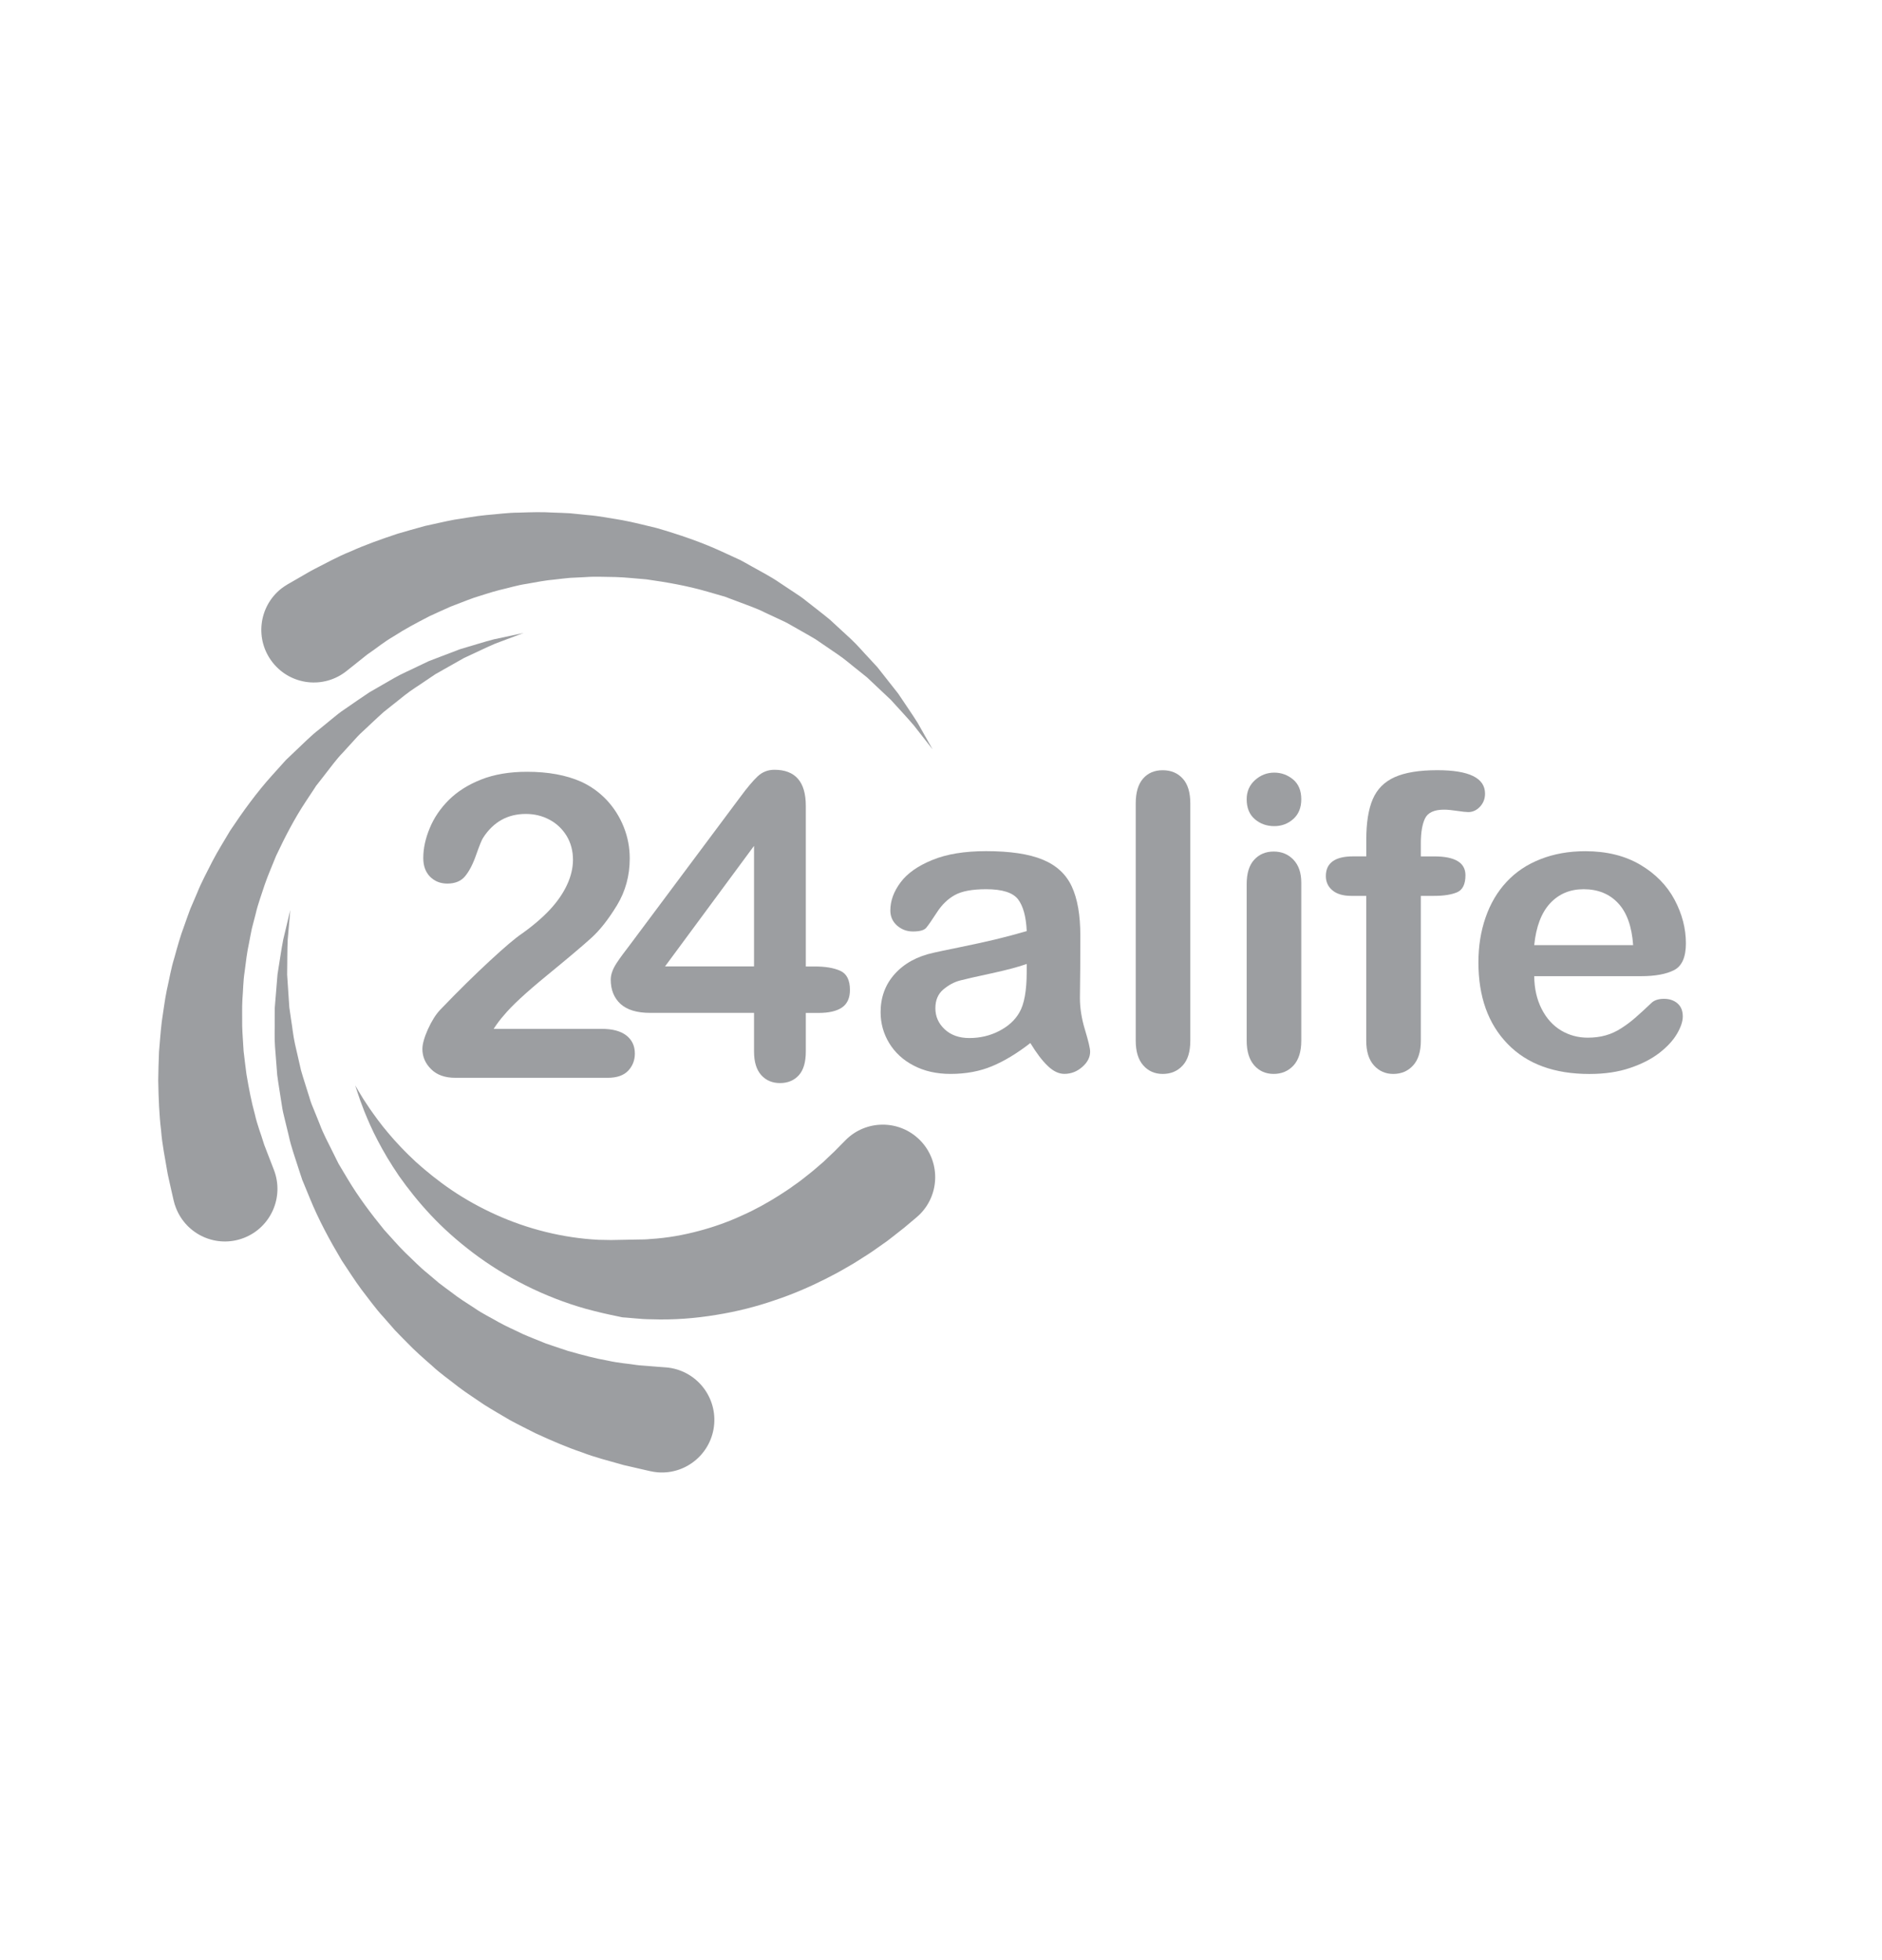 <?xml version="1.0" encoding="UTF-8"?>
<svg width="96px" height="100px" viewBox="0 0 96 100" version="1.1" xmlns="http://www.w3.org/2000/svg" xmlns:xlink="http://www.w3.org/1999/xlink">
    <!-- Generator: Sketch 51.3 (57544) - http://www.bohemiancoding.com/sketch -->
    <title>24alife_logo</title>
    <desc>Created with Sketch.</desc>
    <defs></defs>
    <g id="24alife_logo" stroke="none" stroke-width="1" fill="none" fill-rule="evenodd">
        <rect fill="#FFFFFF" x="0" y="0" width="96" height="100"></rect>
        <g id="24alife_white-01" transform="translate(8, 26)" fill="#3A3D43" fill-rule="nonzero" opacity="0.5">
            <path d="M24.529,37.237 C24.744,37.237 24.96,37.234 25.174,37.211 C26.031,37.16 26.861,37.01 27.649,36.799 C28.435,36.592 29.18,36.322 29.86,36.006 C30.545,35.703 31.165,35.351 31.719,35.002 C31.996,34.823 32.261,34.655 32.501,34.475 C32.75,34.306 32.974,34.132 33.183,33.962 C33.395,33.801 33.587,33.635 33.76,33.484 C33.847,33.408 33.932,33.337 34.011,33.268 C34.084,33.2 34.151,33.136 34.215,33.073 C34.346,32.947 34.465,32.834 34.568,32.738 C34.688,32.617 34.79,32.512 34.873,32.428 C35.04,32.259 35.127,32.172 35.127,32.172 C36.166,31.12 37.86,31.11 38.91,32.151 C39.96,33.192 39.97,34.889 38.931,35.94 C38.87,36.001 38.804,36.06 38.741,36.114 C38.741,36.114 38.645,36.196 38.464,36.347 C38.373,36.423 38.262,36.517 38.13,36.628 C37.972,36.752 37.791,36.894 37.588,37.055 C37.483,37.135 37.376,37.221 37.26,37.309 C37.146,37.39 37.028,37.472 36.906,37.559 C36.662,37.733 36.398,37.92 36.102,38.104 C35.814,38.292 35.499,38.489 35.16,38.679 C34.825,38.879 34.46,39.069 34.079,39.263 C33.315,39.646 32.464,40.02 31.531,40.331 C30.602,40.653 29.592,40.913 28.532,41.082 C27.472,41.258 26.358,41.346 25.232,41.306 C24.952,41.306 24.669,41.287 24.387,41.259 L23.963,41.222 L23.857,41.214 L23.804,41.211 L23.73,41.203 L23.706,41.198 L23.521,41.158 C23.265,41.103 23.048,41.063 22.758,40.993 C22.47,40.922 22.179,40.855 21.901,40.777 C19.738,40.17 17.745,39.138 16.129,37.915 C15.317,37.301 14.592,36.65 13.966,35.982 C13.339,35.311 12.815,34.649 12.35,33.99 C12.139,33.675 11.938,33.369 11.75,33.053 C11.567,32.744 11.404,32.452 11.259,32.172 C10.963,31.614 10.753,31.108 10.584,30.696 C10.421,30.278 10.302,29.95 10.232,29.722 C10.159,29.495 10.119,29.376 10.119,29.376 C10.119,29.376 10.183,29.486 10.304,29.69 C10.421,29.897 10.608,30.19 10.854,30.552 C11.107,30.913 11.414,31.347 11.808,31.808 C12.001,32.04 12.218,32.282 12.448,32.522 C12.67,32.76 12.93,33.01 13.209,33.274 C13.739,33.751 14.365,34.26 15.047,34.721 C15.732,35.185 16.491,35.608 17.297,35.972 C18.908,36.702 20.725,37.161 22.532,37.251 L23.167,37.263 L24.529,37.237 Z" id="Shape"></path>
            <path d="M6.676,3.808 C6.676,3.808 6.798,3.737 7.026,3.607 C7.141,3.539 7.281,3.458 7.448,3.363 C7.531,3.316 7.62,3.263 7.715,3.208 C7.761,3.179 7.811,3.154 7.861,3.125 C7.921,3.091 7.983,3.06 8.048,3.026 C8.561,2.77 9.194,2.408 9.891,2.13 C10.584,1.815 11.394,1.524 12.276,1.231 C12.724,1.104 13.186,0.964 13.668,0.836 C14.159,0.732 14.659,0.609 15.179,0.512 C15.705,0.437 16.235,0.332 16.785,0.279 C17.339,0.237 17.895,0.153 18.471,0.153 C19.042,0.134 19.621,0.113 20.208,0.15 C20.499,0.161 20.795,0.168 21.089,0.187 C21.382,0.216 21.678,0.248 21.973,0.277 C22.564,0.322 23.154,0.446 23.744,0.538 C24.333,0.646 24.913,0.803 25.494,0.938 C26.642,1.273 27.77,1.653 28.826,2.142 C29.09,2.264 29.352,2.383 29.614,2.504 L29.711,2.549 L29.733,2.559 C29.73,2.557 29.814,2.595 29.783,2.583 L29.794,2.59 L29.839,2.614 L30.018,2.712 L30.375,2.912 C30.851,3.183 31.316,3.413 31.789,3.742 C32.02,3.897 32.252,4.05 32.48,4.201 C32.71,4.349 32.934,4.498 33.136,4.667 C33.548,4.992 33.957,5.302 34.339,5.619 C34.704,5.956 35.06,6.283 35.404,6.601 C35.745,6.918 36.034,7.268 36.33,7.577 C36.477,7.737 36.618,7.892 36.758,8.041 C36.885,8.204 37.011,8.36 37.131,8.515 C37.372,8.821 37.602,9.113 37.816,9.385 C38.202,9.966 38.548,10.459 38.809,10.879 C39.294,11.741 39.573,12.233 39.573,12.233 C39.573,12.233 39.227,11.79 38.62,11.015 C38.304,10.639 37.894,10.206 37.44,9.703 C37.194,9.471 36.93,9.224 36.654,8.962 C36.515,8.831 36.374,8.699 36.231,8.562 C36.075,8.438 35.917,8.31 35.755,8.18 C35.426,7.925 35.106,7.638 34.738,7.389 C34.371,7.139 33.992,6.881 33.603,6.615 C33.199,6.372 32.776,6.143 32.35,5.896 C32.139,5.768 31.917,5.666 31.695,5.565 C31.473,5.461 31.248,5.357 31.023,5.252 C30.597,5.031 30.066,4.857 29.563,4.662 L29.182,4.519 L28.99,4.446 L28.942,4.427 L28.929,4.424 C28.892,4.407 28.966,4.44 28.955,4.436 L28.932,4.428 L28.837,4.401 C28.585,4.328 28.332,4.256 28.078,4.182 C27.067,3.887 26.013,3.703 24.97,3.557 C24.442,3.518 23.919,3.453 23.395,3.439 C22.871,3.437 22.353,3.402 21.838,3.444 C21.583,3.455 21.329,3.468 21.073,3.481 C20.82,3.502 20.569,3.536 20.32,3.563 C19.822,3.605 19.338,3.702 18.86,3.787 C18.382,3.855 17.926,4.003 17.475,4.103 C17.027,4.214 16.599,4.37 16.181,4.494 C15.766,4.641 15.372,4.804 14.989,4.947 C14.611,5.11 14.252,5.282 13.907,5.437 C13.233,5.785 12.623,6.111 12.11,6.446 C11.568,6.76 11.211,7.066 10.869,7.297 C10.827,7.326 10.785,7.355 10.746,7.382 C10.701,7.418 10.656,7.453 10.613,7.487 C10.529,7.555 10.447,7.619 10.372,7.679 C10.222,7.8 10.095,7.901 9.992,7.983 C9.786,8.148 9.675,8.235 9.675,8.235 C8.517,9.158 6.832,8.965 5.912,7.804 C4.99,6.643 5.185,4.954 6.343,4.032 C6.449,3.951 6.568,3.872 6.676,3.808 Z" id="Shape"></path>
            <path d="M0.856,35.239 C0.856,35.239 0.823,35.1 0.766,34.844 C0.738,34.713 0.701,34.555 0.659,34.368 C0.638,34.275 0.616,34.173 0.592,34.065 C0.579,34.012 0.568,33.956 0.556,33.901 C0.544,33.833 0.531,33.764 0.519,33.692 C0.429,33.126 0.272,32.41 0.216,31.664 C0.122,30.907 0.087,30.046 0.071,29.115 C0.082,28.648 0.087,28.164 0.111,27.663 C0.154,27.162 0.19,26.646 0.252,26.121 C0.336,25.597 0.396,25.056 0.508,24.514 C0.634,23.974 0.72,23.415 0.893,22.866 C1.045,22.314 1.198,21.754 1.407,21.204 C1.507,20.927 1.6,20.648 1.706,20.373 C1.824,20.102 1.94,19.826 2.057,19.554 C2.276,19 2.568,18.474 2.835,17.939 C3.112,17.407 3.435,16.898 3.736,16.384 C4.399,15.388 5.098,14.423 5.878,13.558 C6.073,13.342 6.266,13.127 6.459,12.913 L6.531,12.832 L6.549,12.815 C6.544,12.818 6.605,12.749 6.584,12.774 L6.594,12.765 L6.631,12.729 L6.78,12.587 L7.076,12.305 C7.478,11.932 7.834,11.554 8.292,11.202 C8.508,11.024 8.722,10.85 8.934,10.676 C9.144,10.501 9.354,10.331 9.574,10.188 C10.008,9.891 10.426,9.593 10.841,9.321 C11.271,9.073 11.689,8.831 12.096,8.597 C12.498,8.365 12.917,8.194 13.302,8.001 C13.495,7.909 13.686,7.819 13.871,7.73 C14.064,7.658 14.251,7.585 14.434,7.514 C14.797,7.376 15.143,7.242 15.468,7.12 C16.136,6.925 16.71,6.741 17.187,6.618 C18.154,6.411 18.706,6.293 18.706,6.293 C18.706,6.293 18.181,6.49 17.261,6.836 C16.809,7.028 16.275,7.29 15.66,7.574 C15.365,7.742 15.052,7.919 14.719,8.106 C14.555,8.198 14.386,8.294 14.212,8.393 C14.046,8.502 13.879,8.617 13.707,8.733 C13.366,8.971 12.996,9.19 12.647,9.468 C12.3,9.745 11.941,10.03 11.573,10.323 C11.221,10.634 10.875,10.973 10.515,11.305 C10.328,11.469 10.166,11.65 10.002,11.833 C9.839,12.014 9.672,12.196 9.503,12.381 C9.165,12.723 8.841,13.179 8.506,13.603 L8.255,13.925 L8.128,14.086 L8.098,14.126 L8.091,14.136 C8.062,14.167 8.118,14.105 8.11,14.115 L8.096,14.136 L8.043,14.218 C7.896,14.436 7.752,14.657 7.607,14.877 C7.023,15.756 6.533,16.706 6.084,17.662 C5.889,18.157 5.672,18.637 5.503,19.133 C5.344,19.634 5.156,20.118 5.042,20.622 C4.976,20.871 4.912,21.117 4.849,21.365 C4.794,21.613 4.752,21.863 4.703,22.11 C4.595,22.6 4.54,23.091 4.479,23.573 C4.402,24.05 4.405,24.53 4.365,24.991 C4.339,25.452 4.36,25.91 4.354,26.346 C4.366,26.786 4.405,27.213 4.426,27.623 C4.469,28.032 4.527,28.425 4.571,28.801 C4.699,29.552 4.828,30.23 4.994,30.822 C5.132,31.434 5.317,31.866 5.433,32.264 C5.449,32.312 5.465,32.359 5.478,32.406 C5.499,32.46 5.52,32.512 5.54,32.565 C5.581,32.667 5.616,32.763 5.651,32.854 C5.721,33.032 5.778,33.184 5.827,33.308 C5.922,33.553 5.973,33.687 5.973,33.687 C6.505,35.069 5.817,36.623 4.437,37.156 C3.057,37.69 1.507,37.002 0.973,35.617 C0.923,35.498 0.885,35.363 0.856,35.239 Z" id="Shape"></path>
            <path d="M25.164,49.054 C25.164,49.054 25.026,49.023 24.769,48.964 C24.642,48.933 24.482,48.899 24.296,48.854 C24.203,48.833 24.103,48.809 23.997,48.785 C23.942,48.772 23.889,48.761 23.829,48.748 C23.765,48.728 23.698,48.711 23.628,48.691 C23.08,48.529 22.366,48.361 21.67,48.089 C20.947,47.847 20.158,47.509 19.312,47.119 C18.897,46.907 18.463,46.695 18.022,46.456 C17.593,46.2 17.142,45.947 16.695,45.663 C16.259,45.362 15.801,45.074 15.36,44.738 C14.926,44.39 14.461,44.073 14.042,43.68 C13.611,43.303 13.172,42.922 12.766,42.497 C12.562,42.287 12.35,42.083 12.149,41.867 C11.954,41.644 11.756,41.42 11.562,41.196 C11.156,40.76 10.811,40.266 10.444,39.796 C10.084,39.314 9.767,38.802 9.434,38.31 C8.82,37.279 8.254,36.233 7.813,35.152 C7.702,34.884 7.593,34.615 7.483,34.349 L7.441,34.249 L7.43,34.225 C7.433,34.228 7.396,34.146 7.411,34.175 L7.408,34.162 L7.392,34.114 L7.327,33.919 L7.2,33.529 C7.036,33.005 6.853,32.52 6.732,31.954 C6.665,31.684 6.6,31.413 6.536,31.145 C6.468,30.881 6.406,30.618 6.372,30.356 C6.293,29.835 6.205,29.332 6.14,28.838 C6.102,28.341 6.063,27.86 6.028,27.394 C5.992,26.928 6.02,26.475 6.012,26.045 C6.015,25.831 6.015,25.62 6.016,25.413 C6.033,25.209 6.049,25.007 6.065,24.811 C6.097,24.422 6.127,24.053 6.156,23.707 C6.269,23.019 6.351,22.421 6.447,21.936 C6.676,20.97 6.808,20.423 6.808,20.423 C6.808,20.423 6.758,20.983 6.674,21.965 C6.652,22.455 6.658,23.052 6.647,23.729 C6.669,24.068 6.694,24.429 6.719,24.811 C6.732,24.999 6.745,25.193 6.758,25.391 C6.787,25.589 6.816,25.79 6.845,25.995 C6.914,26.406 6.951,26.833 7.049,27.27 C7.149,27.702 7.252,28.15 7.356,28.611 C7.486,29.063 7.641,29.523 7.784,29.992 C7.848,30.228 7.943,30.456 8.038,30.681 C8.13,30.909 8.221,31.137 8.316,31.369 C8.479,31.822 8.749,32.312 8.985,32.797 L9.167,33.165 L9.259,33.348 L9.281,33.395 L9.288,33.406 C9.304,33.445 9.272,33.369 9.276,33.381 L9.289,33.402 L9.339,33.487 C9.473,33.711 9.608,33.938 9.744,34.164 C10.285,35.071 10.93,35.925 11.595,36.742 C11.956,37.132 12.295,37.537 12.668,37.904 C13.051,38.263 13.405,38.642 13.81,38.963 C14.005,39.129 14.199,39.293 14.394,39.458 C14.593,39.614 14.801,39.762 15.002,39.912 C15.394,40.221 15.814,40.484 16.222,40.747 C16.618,41.024 17.052,41.227 17.449,41.461 C17.853,41.685 18.275,41.863 18.664,42.057 C19.066,42.234 19.466,42.384 19.846,42.542 C20.233,42.679 20.611,42.798 20.97,42.919 C21.702,43.127 22.366,43.306 22.971,43.409 C23.582,43.548 24.051,43.568 24.458,43.636 C24.508,43.641 24.558,43.649 24.605,43.654 C24.662,43.659 24.719,43.664 24.775,43.667 C24.883,43.676 24.987,43.684 25.082,43.691 C25.274,43.705 25.434,43.718 25.566,43.73 C25.828,43.751 25.97,43.76 25.97,43.76 C27.445,43.878 28.545,45.169 28.431,46.646 C28.316,48.124 27.027,49.23 25.552,49.114 C25.426,49.104 25.286,49.081 25.164,49.054 Z" id="Shape"></path>
            <g id="Group" transform="translate(13.509, 13.214)">
                <g transform="translate(23.32, 0)" id="Shape">
                    <path d="M7.728,13.999 C7.055,14.524 6.402,14.919 5.775,15.18 C5.146,15.443 4.44,15.574 3.657,15.574 C2.945,15.574 2.316,15.432 1.776,15.148 C1.234,14.868 0.82,14.481 0.526,13.999 C0.235,13.517 0.09,12.99 0.09,12.426 C0.09,11.662 0.33,11.011 0.814,10.473 C1.298,9.935 1.96,9.572 2.803,9.39 C2.98,9.348 3.419,9.255 4.119,9.113 C4.818,8.97 5.418,8.839 5.918,8.72 C6.419,8.601 6.962,8.456 7.544,8.288 C7.511,7.551 7.363,7.012 7.102,6.667 C6.838,6.324 6.298,6.151 5.476,6.151 C4.767,6.151 4.236,6.249 3.879,6.448 C3.522,6.644 3.213,6.942 2.961,7.336 C2.705,7.73 2.525,7.991 2.419,8.117 C2.314,8.244 2.086,8.307 1.74,8.307 C1.428,8.307 1.158,8.206 0.93,8.006 C0.701,7.804 0.587,7.547 0.587,7.234 C0.587,6.743 0.761,6.267 1.108,5.803 C1.454,5.339 1.994,4.959 2.731,4.659 C3.464,4.357 4.378,4.209 5.474,4.209 C6.698,4.209 7.658,4.353 8.361,4.643 C9.061,4.933 9.555,5.39 9.844,6.017 C10.134,6.644 10.278,7.474 10.278,8.51 C10.278,9.165 10.277,9.721 10.273,10.177 C10.27,10.634 10.264,11.14 10.257,11.699 C10.257,12.223 10.346,12.77 10.52,13.338 C10.692,13.909 10.778,14.273 10.778,14.439 C10.778,14.724 10.645,14.985 10.376,15.219 C10.108,15.456 9.802,15.572 9.463,15.572 C9.178,15.572 8.897,15.438 8.619,15.169 C8.336,14.902 8.041,14.512 7.728,13.999 Z M7.543,9.964 C7.136,10.112 6.541,10.27 5.764,10.439 C4.986,10.607 4.447,10.728 4.148,10.807 C3.849,10.884 3.562,11.037 3.29,11.266 C3.019,11.495 2.884,11.814 2.884,12.223 C2.884,12.644 3.041,13.002 3.361,13.3 C3.68,13.596 4.098,13.744 4.616,13.744 C5.166,13.744 5.676,13.624 6.142,13.382 C6.607,13.14 6.949,12.828 7.166,12.446 C7.417,12.022 7.543,11.329 7.543,10.36 L7.543,9.964 Z"></path>
                    <path d="M13.104,13.878 L13.104,1.777 C13.104,1.218 13.228,0.796 13.476,0.511 C13.723,0.224 14.058,0.081 14.479,0.081 C14.9,0.081 15.243,0.222 15.5,0.506 C15.759,0.786 15.888,1.212 15.888,1.777 L15.888,13.878 C15.888,14.444 15.759,14.869 15.494,15.15 C15.233,15.433 14.896,15.575 14.481,15.575 C14.072,15.575 13.741,15.428 13.485,15.135 C13.229,14.842 13.104,14.423 13.104,13.878 Z"></path>
                    <path d="M20.171,2.933 C19.783,2.933 19.452,2.814 19.175,2.575 C18.9,2.337 18.763,1.998 18.763,1.562 C18.763,1.168 18.905,0.841 19.186,0.587 C19.468,0.332 19.798,0.203 20.171,0.203 C20.531,0.203 20.851,0.321 21.131,0.551 C21.407,0.783 21.549,1.12 21.549,1.563 C21.549,1.993 21.412,2.33 21.14,2.57 C20.869,2.812 20.545,2.933 20.171,2.933 Z M21.549,5.814 L21.549,13.878 C21.549,14.436 21.415,14.858 21.152,15.145 C20.886,15.43 20.549,15.574 20.14,15.574 C19.733,15.574 19.402,15.427 19.146,15.134 C18.892,14.84 18.763,14.423 18.763,13.877 L18.763,5.895 C18.763,5.344 18.89,4.926 19.146,4.649 C19.402,4.369 19.733,4.229 20.14,4.229 C20.549,4.229 20.886,4.369 21.152,4.649 C21.415,4.928 21.549,5.315 21.549,5.814 Z"></path>
                    <path d="M24.198,4.475 L24.864,4.475 L24.864,3.636 C24.864,2.764 24.973,2.071 25.195,1.557 C25.417,1.041 25.791,0.667 26.317,0.432 C26.845,0.197 27.567,0.079 28.485,0.079 C30.11,0.079 30.922,0.477 30.922,1.275 C30.922,1.533 30.837,1.755 30.668,1.939 C30.497,2.122 30.298,2.216 30.065,2.216 C29.955,2.216 29.769,2.195 29.503,2.156 C29.238,2.116 29.014,2.093 28.829,2.093 C28.328,2.093 28.004,2.243 27.861,2.54 C27.718,2.836 27.647,3.26 27.647,3.813 L27.647,4.477 L28.331,4.477 C29.392,4.477 29.923,4.797 29.923,5.437 C29.923,5.895 29.78,6.183 29.5,6.306 C29.217,6.427 28.828,6.491 28.331,6.491 L27.647,6.491 L27.647,13.878 C27.647,14.431 27.516,14.852 27.253,15.142 C26.991,15.43 26.653,15.575 26.239,15.575 C25.845,15.575 25.516,15.43 25.256,15.142 C24.994,14.852 24.862,14.431 24.862,13.878 L24.862,6.491 L24.096,6.491 C23.683,6.491 23.361,6.396 23.138,6.209 C22.913,6.022 22.802,5.779 22.802,5.479 C22.803,4.81 23.27,4.475 24.198,4.475 Z"></path>
                    <path d="M38.878,10.588 L33.431,10.588 C33.437,11.221 33.564,11.778 33.812,12.263 C34.061,12.749 34.391,13.111 34.802,13.358 C35.214,13.603 35.668,13.725 36.163,13.725 C36.498,13.725 36.8,13.685 37.077,13.607 C37.353,13.529 37.619,13.408 37.877,13.24 C38.138,13.074 38.374,12.894 38.592,12.703 C38.81,12.515 39.093,12.254 39.437,11.928 C39.581,11.806 39.786,11.743 40.05,11.743 C40.335,11.743 40.566,11.824 40.743,11.98 C40.922,12.135 41.009,12.357 41.009,12.644 C41.009,12.895 40.911,13.19 40.714,13.527 C40.517,13.865 40.217,14.189 39.82,14.499 C39.421,14.808 38.923,15.066 38.321,15.269 C37.72,15.475 37.027,15.577 36.245,15.577 C34.457,15.577 33.064,15.068 32.073,14.043 C31.081,13.021 30.584,11.635 30.584,9.883 C30.584,9.06 30.706,8.294 30.951,7.59 C31.195,6.886 31.551,6.278 32.022,5.776 C32.49,5.271 33.067,4.884 33.754,4.617 C34.441,4.346 35.201,4.212 36.038,4.212 C37.126,4.212 38.059,4.443 38.839,4.902 C39.616,5.361 40.2,5.958 40.589,6.686 C40.977,7.415 41.168,8.157 41.168,8.913 C41.168,9.616 40.967,10.07 40.568,10.277 C40.169,10.483 39.605,10.588 38.878,10.588 Z M33.431,9.003 L38.477,9.003 C38.41,8.049 38.154,7.336 37.709,6.862 C37.263,6.386 36.676,6.151 35.948,6.151 C35.256,6.151 34.687,6.391 34.24,6.871 C33.796,7.353 33.526,8.062 33.431,9.003 Z"></path>
                </g>
                <path d="M3.672,13.276 L9.186,13.276 C9.733,13.276 10.153,13.388 10.444,13.614 C10.73,13.84 10.875,14.146 10.875,14.536 C10.875,14.879 10.759,15.172 10.532,15.414 C10.302,15.652 9.955,15.773 9.492,15.773 L1.716,15.773 C1.19,15.773 0.777,15.627 0.481,15.332 C0.187,15.04 0.037,14.697 0.037,14.304 C0.037,14.051 0.133,13.712 0.322,13.288 C0.513,12.871 0.719,12.541 0.946,12.301 C1.882,11.327 2.729,10.494 3.482,9.8 C4.235,9.103 4.773,8.647 5.098,8.428 C5.676,8.019 6.156,7.606 6.542,7.194 C6.925,6.781 7.216,6.357 7.417,5.924 C7.618,5.49 7.718,5.065 7.718,4.649 C7.718,4.198 7.612,3.793 7.398,3.436 C7.181,3.081 6.89,2.801 6.52,2.604 C6.15,2.406 5.748,2.311 5.312,2.311 C4.389,2.311 3.662,2.714 3.136,3.524 C3.064,3.631 2.948,3.921 2.781,4.393 C2.617,4.867 2.428,5.229 2.221,5.482 C2.014,5.737 1.708,5.864 1.309,5.864 C0.955,5.864 0.664,5.747 0.431,5.516 C0.199,5.281 0.082,4.965 0.082,4.561 C0.082,4.072 0.191,3.566 0.41,3.039 C0.627,2.507 0.955,2.03 1.386,1.597 C1.821,1.167 2.367,0.819 3.033,0.556 C3.701,0.292 4.481,0.16 5.375,0.16 C6.451,0.16 7.371,0.329 8.133,0.666 C8.625,0.891 9.058,1.202 9.432,1.595 C9.805,1.993 10.095,2.448 10.304,2.967 C10.512,3.486 10.614,4.024 10.614,4.581 C10.614,5.455 10.399,6.251 9.965,6.968 C9.529,7.684 9.09,8.246 8.638,8.651 C8.189,9.057 7.435,9.693 6.373,10.563 C5.314,11.432 4.587,12.104 4.194,12.584 C4.021,12.778 3.845,13.008 3.672,13.276 Z" id="Shape"></path>
                <path d="M16.954,14.429 L16.954,12.46 L11.655,12.46 C10.984,12.46 10.481,12.309 10.146,12.006 C9.814,11.701 9.645,11.289 9.645,10.765 C9.645,10.633 9.669,10.494 9.72,10.36 C9.767,10.222 9.841,10.078 9.941,9.925 C10.039,9.775 10.142,9.629 10.246,9.488 C10.352,9.345 10.483,9.173 10.639,8.968 L16.238,1.465 C16.602,0.97 16.904,0.614 17.139,0.392 C17.376,0.171 17.66,0.058 17.991,0.058 C19.061,0.058 19.595,0.672 19.595,1.9 L19.595,10.093 L20.05,10.093 C20.592,10.093 21.028,10.165 21.356,10.315 C21.681,10.463 21.846,10.787 21.846,11.29 C21.846,11.699 21.713,11.996 21.444,12.183 C21.174,12.37 20.774,12.463 20.241,12.463 L19.595,12.463 L19.595,14.433 C19.595,14.976 19.476,15.38 19.238,15.643 C18.998,15.907 18.678,16.041 18.278,16.041 C17.882,16.041 17.564,15.904 17.321,15.635 C17.076,15.361 16.954,14.958 16.954,14.429 Z M12.414,10.09 L16.954,10.09 L16.954,3.94 L12.414,10.09 Z" id="Shape"></path>
            </g>
        </g>
    </g>
</svg>
